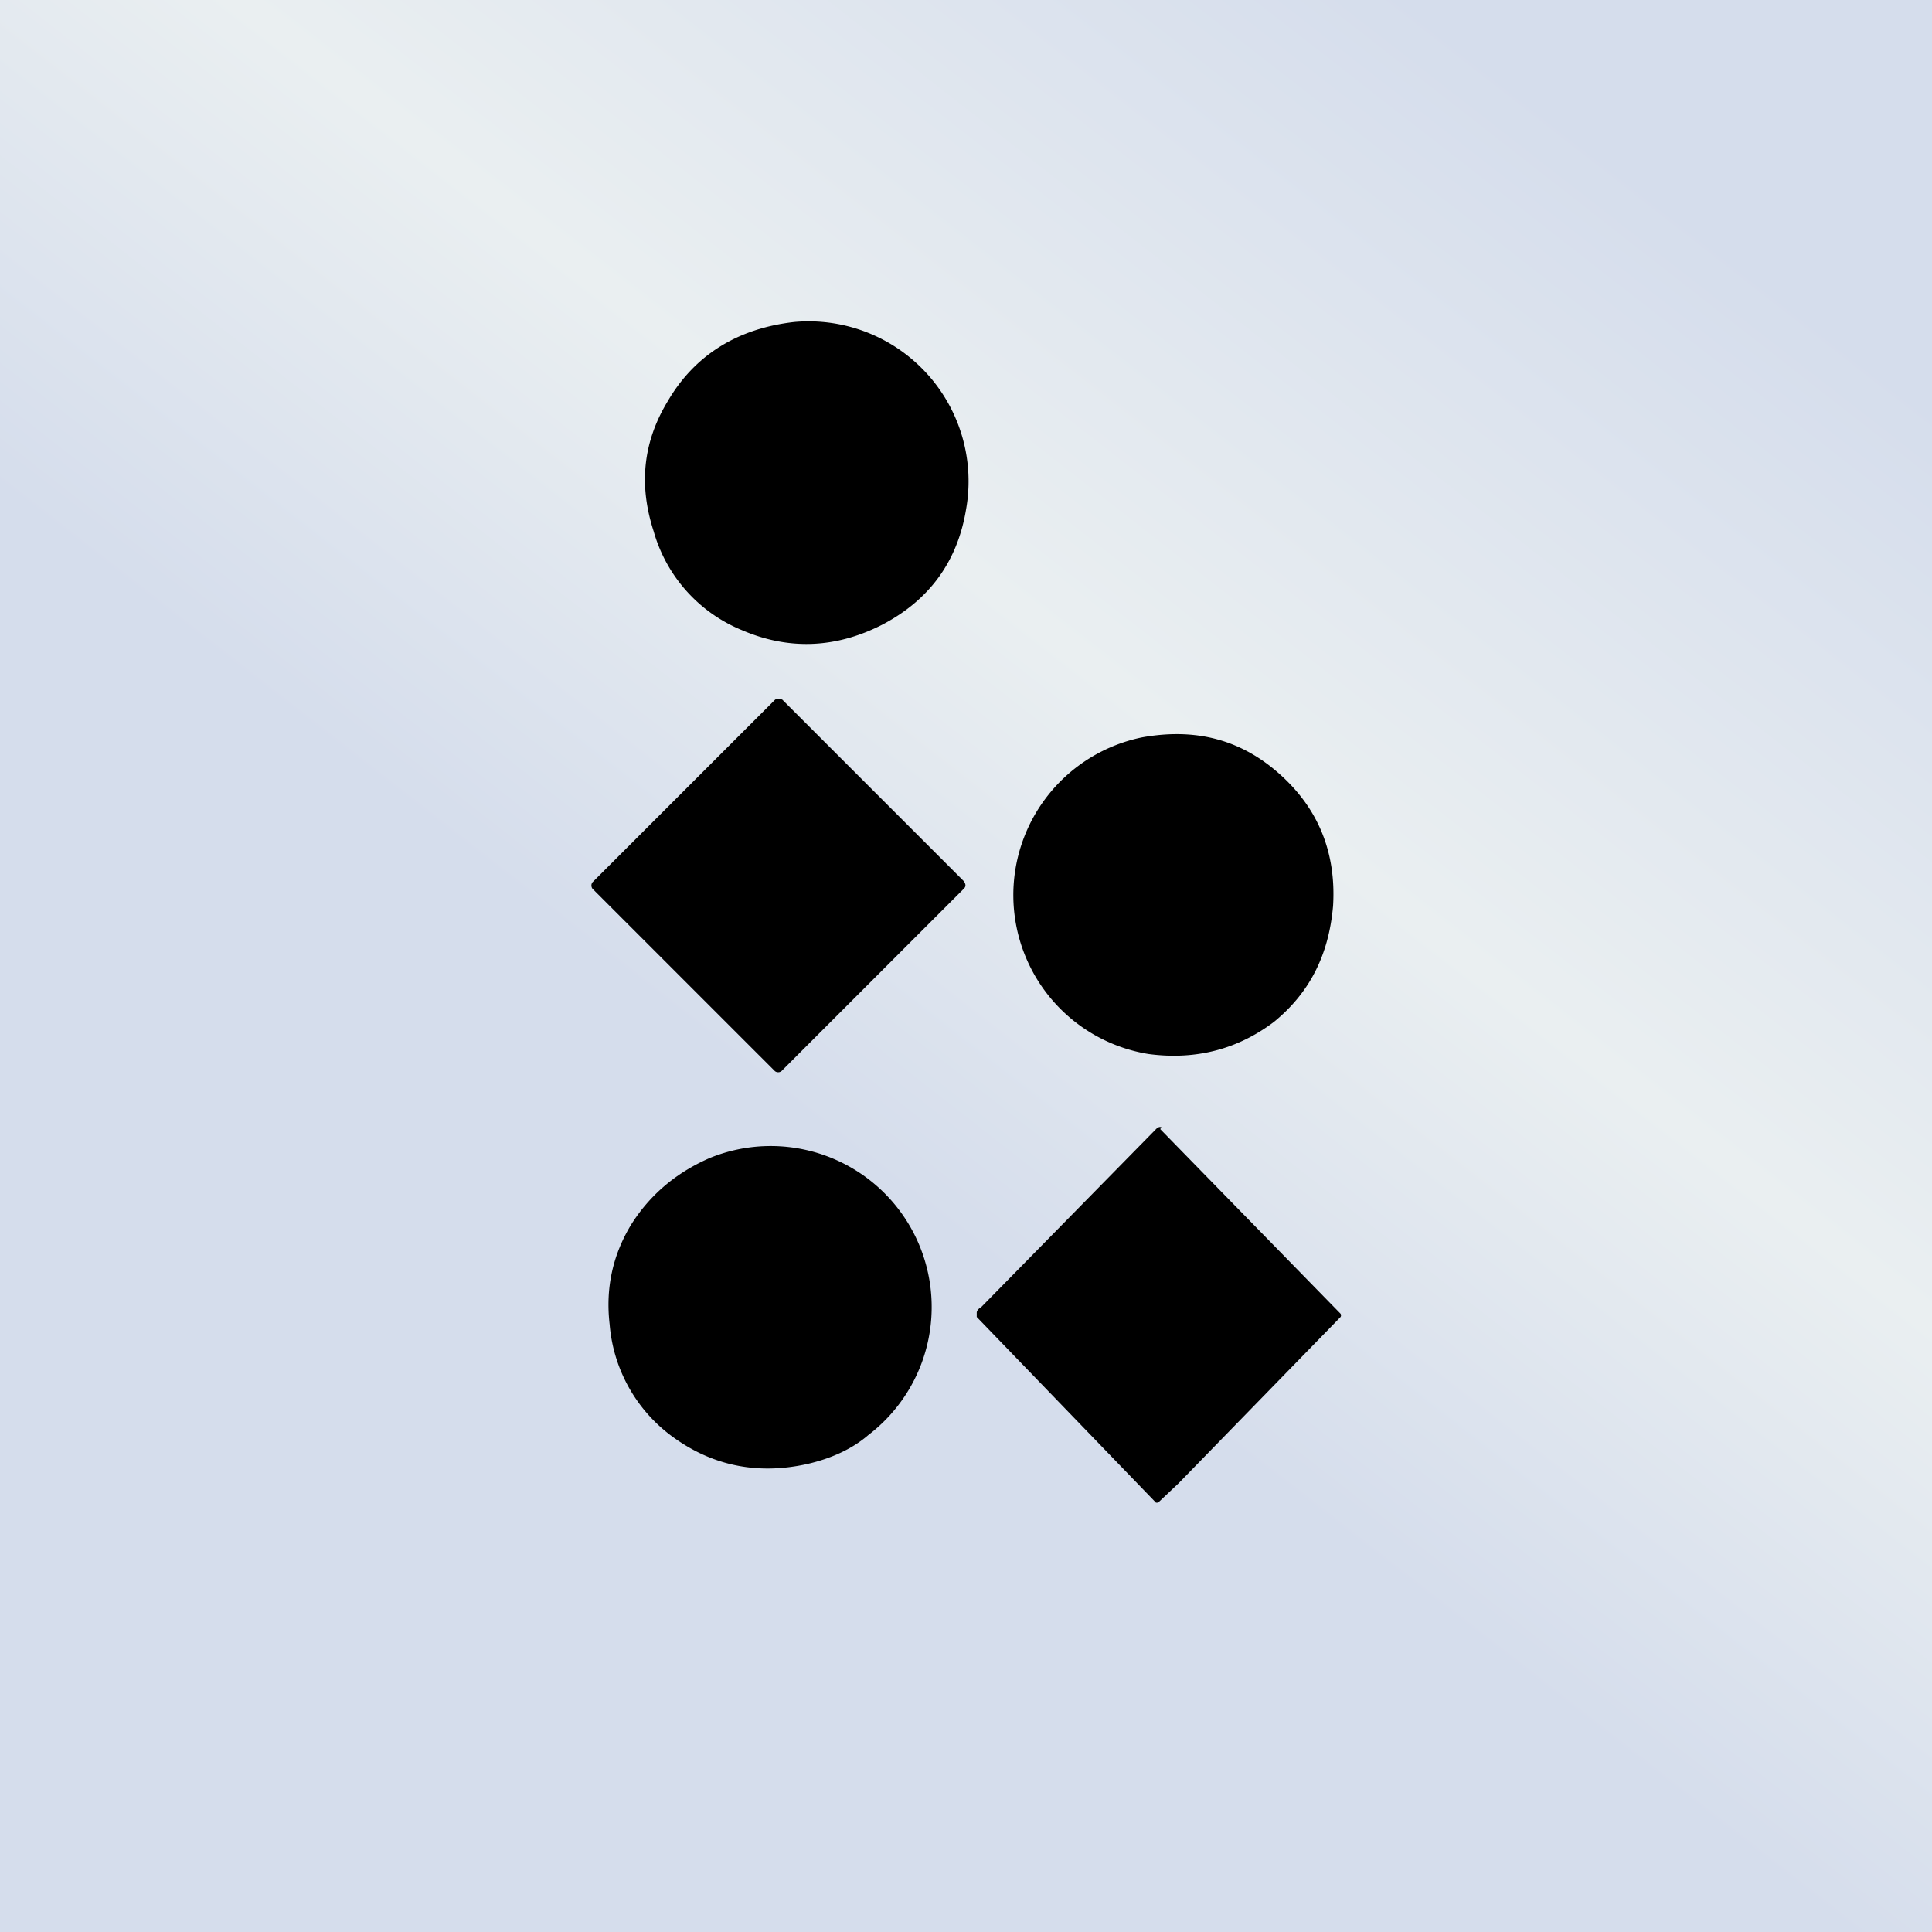 <!-- by TradingView --><svg width="18" height="18" viewBox="0 0 18 18" xmlns="http://www.w3.org/2000/svg"><rect x="0" y="0" width="18" height="18" fill="#808080" stroke="none"/><path fill="url(#a)" d="M0 0h18v18H0z"/><path d="m10.81 10.52 1.68 1.72a.03.03 0 0 1 0 .03l-1.51 1.55-.18.17-.01.01h-.02L9.1 12.27v-.04c0-.02.02-.04.04-.05l1.64-1.67.02-.01h.02Zm-4.2.27a1.5 1.5 0 0 1 1.48 2.58c-.15.13-.35.22-.57.27-.45.1-.86.02-1.22-.23a1.44 1.44 0 0 1-.62-1.07c-.04-.34.03-.65.2-.93.17-.27.41-.48.73-.62Zm.67-4.28 1.7 1.7c.02.03.02.05 0 .07l-1.7 1.7a.05.05 0 0 1-.06 0l-1.7-1.7a.05.05 0 0 1 0-.06l1.7-1.7a.05.05 0 0 1 .06 0Zm3.36.36c.5-.09.92.02 1.28.34s.53.73.5 1.23c-.04.46-.22.81-.55 1.08-.33.25-.72.36-1.17.3a1.5 1.5 0 0 1-.06-2.95ZM7.4 3a1.49 1.49 0 0 1 1.6 1.75c-.08.48-.34.84-.78 1.07-.43.22-.87.24-1.31.05a1.41 1.41 0 0 1-.82-.92c-.14-.43-.1-.83.13-1.21.25-.43.65-.68 1.18-.74Z"/><defs><linearGradient id="a" x1="16.14" y1="2.28" x2="3.87" y2="18" gradientUnits="userSpaceOnUse"><stop stop-color="#D5DDEC"/><stop offset=".34" stop-color="#EAEFF1"/><stop offset=".59" stop-color="#D5DDEC"/></linearGradient></defs></svg>